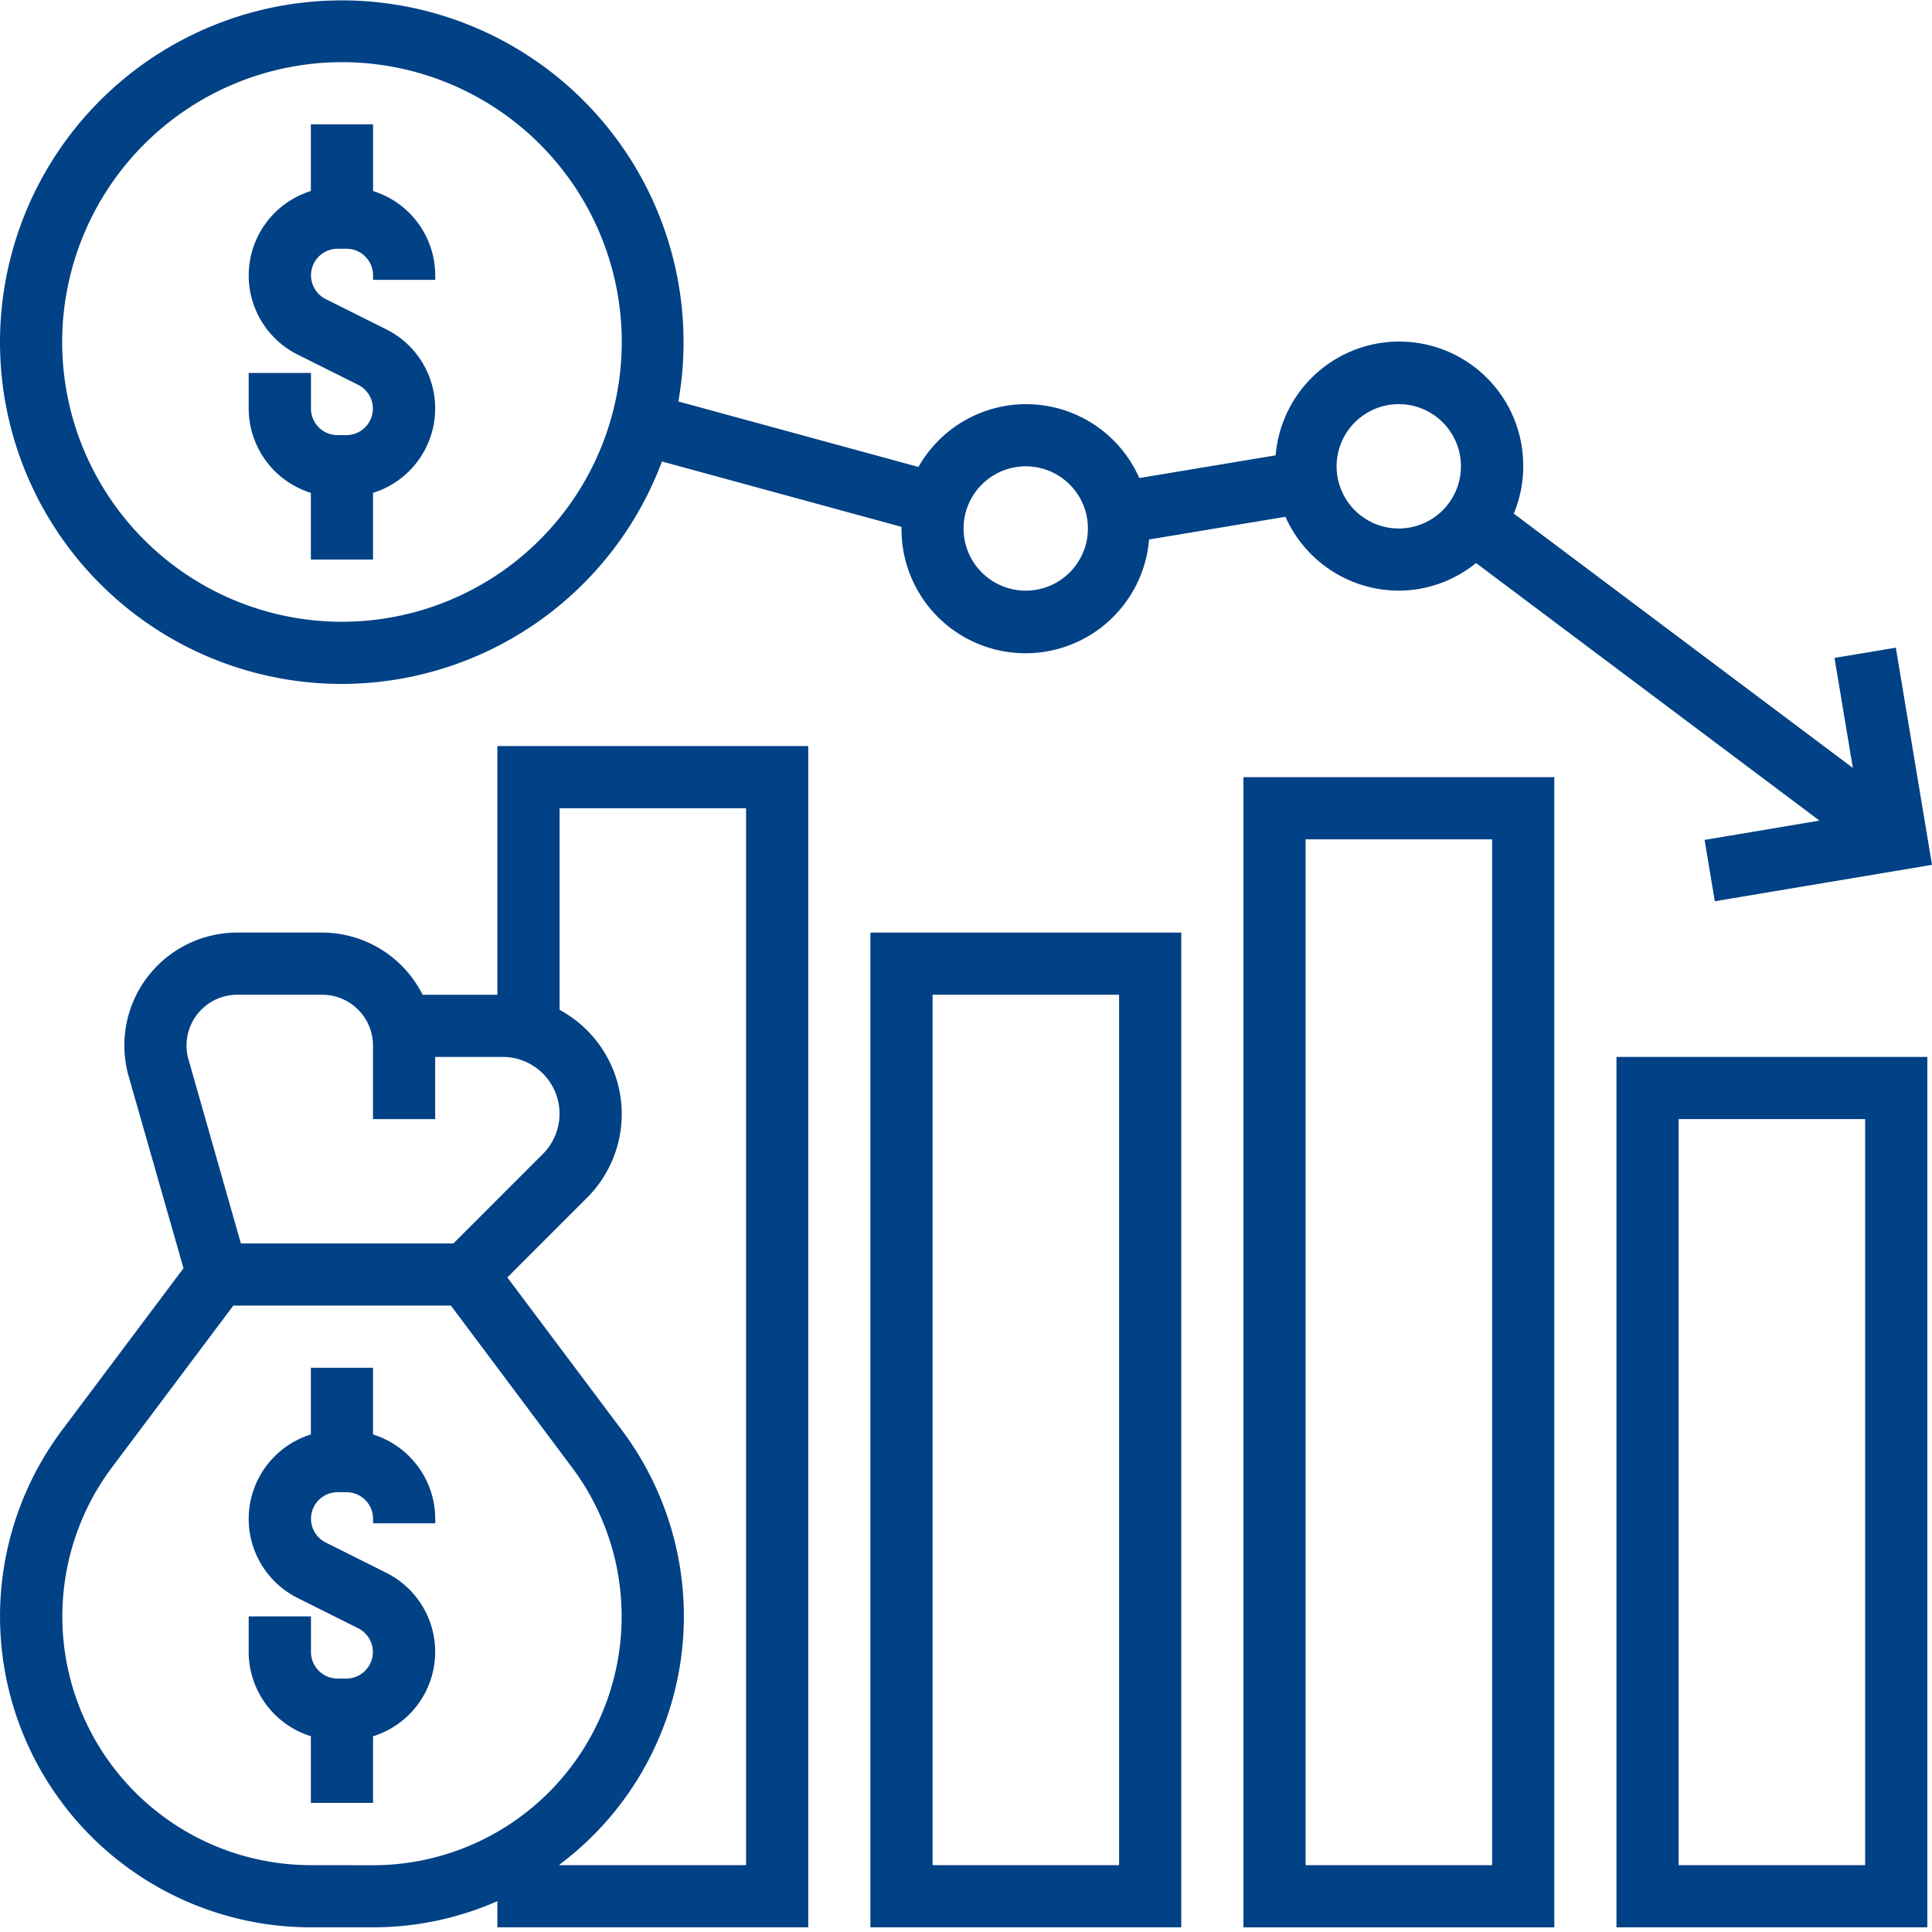 <svg xmlns="http://www.w3.org/2000/svg" width="50" height="50" viewBox="0 0 50 50">
  <g id="Reduced_operation_costs" data-name="Reduced operation costs" transform="translate(-24 -164)">
    <rect id="Rectangle_25" data-name="Rectangle 25" width="50" height="50" transform="translate(24 164)" fill="#c5c5c5" opacity="0"/>
    <g id="budget_2_" data-name="budget (2)" transform="translate(23 163)">
      <path id="Path_3139" data-name="Path 3139" d="M10.609,14.537v1.726h1.609V14.537a2.288,2.288,0,0,0,.34-4.233L10.99,9.52a.687.687,0,0,1,.307-1.3h.234a.688.688,0,0,1,.688.687v.117h1.609V8.905a2.292,2.292,0,0,0-1.609-2.179V5H10.609V6.726a2.288,2.288,0,0,0-.34,4.233l1.568.784a.687.687,0,0,1-.307,1.3H11.3a.688.688,0,0,1-.688-.687v-.922H9v.922A2.292,2.292,0,0,0,10.609,14.537Z" transform="translate(-1.564 -0.782)" fill="#014185"/>
      <path id="Path_3140" data-name="Path 3140" d="M12.218,46.726V45H10.609v1.726a2.288,2.288,0,0,0-.34,4.233l1.568.784a.687.687,0,0,1-.307,1.3H11.3a.689.689,0,0,1-.688-.687v-.922H9v.922a2.29,2.29,0,0,0,1.609,2.179v1.726h1.609V54.537a2.288,2.288,0,0,0,.34-4.233L10.99,49.52a.687.687,0,0,1,.307-1.3h.234a.689.689,0,0,1,.688.687v.117h1.609v-.117A2.292,2.292,0,0,0,12.218,46.726Z" transform="translate(-1.564 -8.602)" fill="#014185"/>
      <path id="Path_3141" data-name="Path 3141" d="M9.85,18.7a8.857,8.857,0,0,0,8.281-5.757l6.2,1.692c0,.014,0,.028,0,.043a3.209,3.209,0,0,0,6.407.284l3.529-.588A3.218,3.218,0,0,0,37.2,16.286a3.184,3.184,0,0,0,2-.715l8.888,6.666-2.973.5.264,1.587L51,23.382l-.936-5.62-1.587.265.475,2.847-8.776-6.582a3.186,3.186,0,0,0,.245-1.224,3.209,3.209,0,0,0-6.407-.284l-3.529.588a3.2,3.2,0,0,0-5.715-.287L18.556,11.39A8.845,8.845,0,1,0,9.85,18.7ZM37.2,11.459a1.609,1.609,0,1,1-1.609,1.609A1.611,1.611,0,0,1,37.2,11.459Zm-9.654,1.609a1.609,1.609,0,1,1-1.609,1.609A1.611,1.611,0,0,1,27.549,13.068ZM9.85,2.609A7.241,7.241,0,1,1,2.609,9.85,7.249,7.249,0,0,1,9.85,2.609Z" fill="#014185"/>
      <path id="Path_3142" data-name="Path 3142" d="M13.872,31.436H11.937a2.915,2.915,0,0,0-2.6-1.609H7.14a2.921,2.921,0,0,0-2.809,3.724l1.418,4.963L2.609,42.7A8.045,8.045,0,0,0,9.045,55.571h1.609a7.988,7.988,0,0,0,3.218-.677v.677h8.045V25H13.872Zm-6.732,0h2.2a1.314,1.314,0,0,1,1.313,1.313v1.905h1.609V33.045H14.01a1.471,1.471,0,0,1,1.04,2.511l-2.316,2.316h-5.5L5.878,33.109a1.294,1.294,0,0,1-.051-.36A1.314,1.314,0,0,1,7.14,31.436ZM9.045,53.962A6.437,6.437,0,0,1,3.9,43.664l3.138-4.183h5.632L15.8,43.664a6.437,6.437,0,0,1-5.149,10.3ZM20.308,26.609V53.962H15.481v-.015A8.027,8.027,0,0,0,17.09,42.7L14.13,38.752l2.059-2.059a3.063,3.063,0,0,0-.707-4.866V26.609Z" transform="translate(0 -4.692)" fill="#014185"/>
      <path id="Path_3143" data-name="Path 3143" d="M29,56.744h8.045V31H29Zm1.609-24.135h4.827V55.135H30.609Z" transform="translate(-5.474 -5.865)" fill="#014185"/>
      <path id="Path_3144" data-name="Path 3144" d="M41,55.767h8.045V26H41Zm1.609-28.158h4.827V54.158H42.609Z" transform="translate(-7.82 -4.887)" fill="#014185"/>
      <path id="Path_3145" data-name="Path 3145" d="M53,57.526h8.045V35H53Zm1.609-20.917h4.827V55.917H54.609Z" transform="translate(-10.166 -6.647)" fill="#014185"/>
    </g>
  </g>
</svg>
